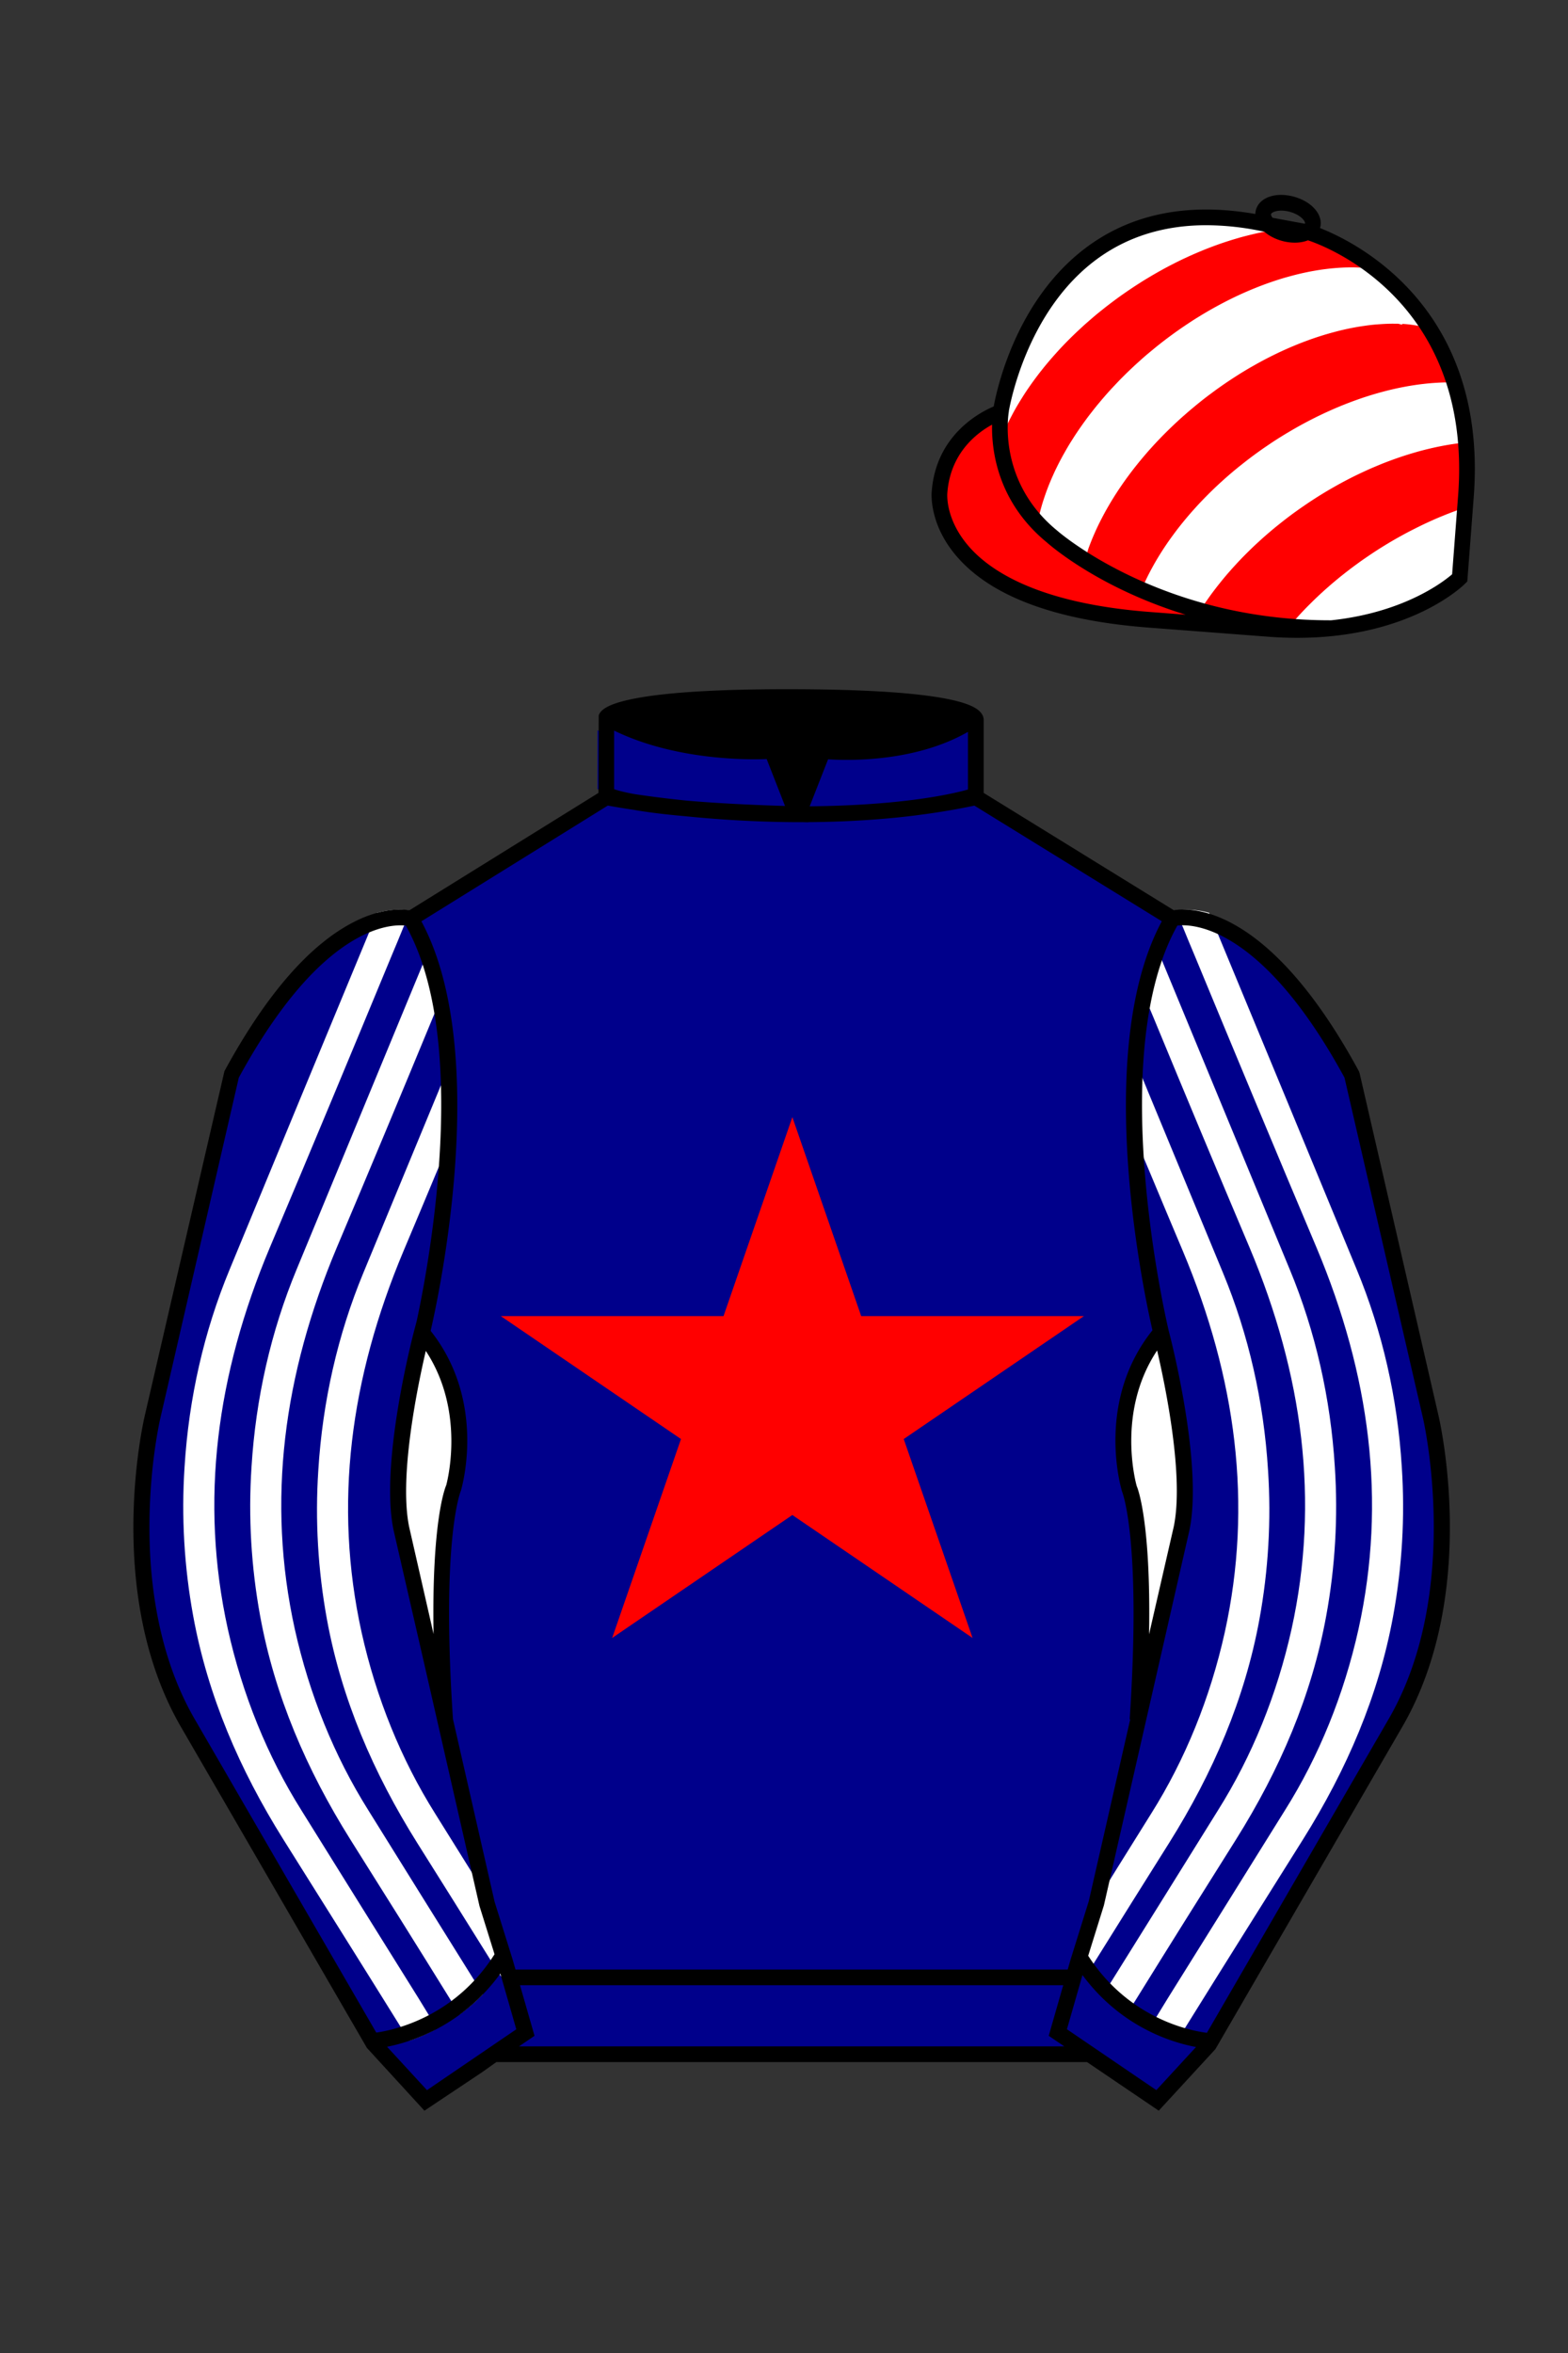 
<svg xmlns="http://www.w3.org/2000/svg" viewBox="0 0 100 150">

	<rect x="0" y="0" width="100" height="150" fill="#333333" stroke="none"/>

	<path d="M74.752 58.99s5.164-1.613 11.451 9.961l5.025 21.795s2.623 11.087-2.232 19.497l-11.869 20.482-3.318 3.605-4.346-2.944H31.484l-1.03.731-3.317 2.213-1.658-1.802-1.659-1.803-5.936-10.241-5.936-10.241c-2.427-4.205-2.985-9.08-2.936-12.902.049-3.823.705-6.595.705-6.595l2.512-10.897 2.512-10.898c3.144-5.787 6.007-8.277 8.084-9.321 2.077-1.043 3.368-.64 3.368-.64l6.228-3.865 6.229-3.865v-5.08s.087-.328 1.571-.655c1.483-.328 4.364-.655 9.95-.655 6.222 0 9.232.368 10.689.737 1.455.369 1.357.737 1.357.737v4.916l12.535 7.73z" fill="#00008b"></path>


	<path fill="#FF0000" d="M50.533 71.215l4.39 12.683H69.13l-11.494 7.838 4.39 12.682-11.493-7.838-11.493 7.838 4.39-12.682-11.494-7.838h14.207z"></path>


	<path fill="#FF0000" d="M83.483 14.819s11.045 3.167 10.006 16.831l-.299 3.929-.098 1.266s-3.854 3.878-12.191 3.244l-7.594-.578c-14.146-1.076-13.389-8.132-13.389-8.132.299-3.929 3.901-5.104 3.901-5.104s2.192-14.981 16.72-12.033l.391.107 2.553.47z"></path>


	<path fill="#FFFFFF" d="M87.837 17.17c-.074-.051-.178-.027-.268-.039a8.774 8.774 0 0 0-.55-.055 13.68 13.68 0 0 0-.281-.018l-.285-.01a9.367 9.367 0 0 0-.291-.002 9.499 9.499 0 0 0-.588.015c-.1.005-.199.011-.299.019-.102.007-.201.016-.303.025a18.649 18.649 0 0 0-.614.072c-.102.014-.205.03-.309.046l-.314.054c-.104.019-.209.038-.314.06-.105.021-.211.044-.318.067-.105.024-.213.048-.32.074a25.081 25.081 0 0 0-.97.262c-.107.033-.217.066-.326.102-.107.035-.219.071-.328.108l-.33.114-.33.122c-.109.042-.221.084-.33.128l-.334.135c-.109.046-.221.093-.33.141-.113.048-.223.098-.336.148l-.333.154c-.109.053-.221.106-.332.162-.113.055-.223.111-.336.168l-.332.174-.334.181c-.111.062-.223.124-.334.188-.111.063-.221.128-.334.194-.11.066-.222.132-.331.201a18.599 18.599 0 0 0-.662.42 27.008 27.008 0 0 0-.658.446c-.109.077-.219.154-.327.232-.108.079-.218.159-.325.239-.107.081-.217.163-.323.245-.109.083-.215.167-.323.252a39.354 39.354 0 0 0-.63.517 16.204 16.204 0 0 0-.607.53c-.1.089-.198.179-.296.268-.096.09-.194.181-.288.271-.096.091-.19.182-.283.274l-.277.276c-.091.092-.18.185-.27.279l-.264.28a22.25 22.25 0 0 0-.511.567c-.082.095-.165.19-.245.286l-.24.288c-.078.097-.156.192-.232.289l-.227.29c-.075.097-.148.194-.22.291l-.213.292-.206.293c-.068.098-.135.197-.201.295-.065.098-.13.196-.193.294l-.187.295a15.475 15.475 0 0 0-.351.591l-.167.295-.158.295a16.62 16.62 0 0 0-.152.295l-.145.295c-.047.098-.092.196-.136.295-.045.098-.089.196-.131.294-.042.097-.083.196-.124.294a17.642 17.642 0 0 0-.223.583c-.034.097-.068.194-.1.29-.033.097-.064.193-.095.289-.029.096-.059.191-.086.287-.027.096-.054.191-.078.286-.025.095-.048.19-.07.284-.023.095-.043.189-.063.283l-.025.162a14.676 14.676 0 0 0 3.021 2.332l.149-.469.046-.158a17.128 17.128 0 0 1 .224-.583c.039-.097.081-.195.122-.292l.13-.294a15.933 15.933 0 0 1 .283-.589c.049-.098.101-.197.152-.295.051-.098.105-.197.158-.295.054-.099.11-.197.166-.296l.173-.295c.059-.098.118-.197.18-.295.061-.099.122-.197.186-.294.064-.099.128-.198.193-.295.066-.099.134-.196.201-.294.067-.098.137-.195.206-.292.07-.098.142-.195.214-.293a18.537 18.537 0 0 1 .446-.581c.076-.097.154-.192.232-.289l.24-.288.245-.286c.083-.096.167-.19.253-.284.085-.095.171-.19.258-.282.087-.095.176-.188.265-.281a23.767 23.767 0 0 1 .546-.553c.094-.092.188-.184.283-.274.096-.091.191-.182.29-.272.097-.09.194-.18.294-.269a40.611 40.611 0 0 1 .608-.529l.313-.26c.104-.086.21-.171.317-.257a18.64 18.64 0 0 1 .647-.496c.107-.081.215-.16.324-.24.109-.079.219-.155.326-.232.109-.077.219-.152.328-.227.111-.074.221-.148.33-.219.111-.072.221-.144.332-.214.108-.07.22-.139.329-.207l.332-.201c.111-.066.223-.13.334-.193l.332-.188c.113-.061.223-.122.336-.181.109-.06.223-.117.332-.175.113-.057.223-.113.336-.168.109-.055.223-.108.332-.162.113-.052.223-.104.334-.154.111-.051.223-.1.334-.149.111-.048.221-.095.334-.141.109-.046.221-.091.33-.135.111-.044.221-.086.332-.128l.33-.122c.109-.039.221-.077.33-.114.109-.037.219-.073.328-.108.109-.035.219-.068.328-.102a25.23 25.23 0 0 1 .968-.263l.32-.074a17.778 17.778 0 0 1 .632-.127c.105-.019.209-.037.313-.053s.207-.032.313-.046a10.508 10.508 0 0 1 .915-.096c.1-.007.199-.014.299-.019a9.69 9.69 0 0 1 .588-.015l.289.002c.096.003.293.104.285.01 0 0 .984.033 1.871.361-.002-.005-1.848-2.715-3.471-3.839zM76.56 38.884c.061-.094.121-.189.186-.283.063-.094.127-.189.192-.283l.199-.282a18.428 18.428 0 0 1 .42-.562c.072-.093.145-.187.221-.28a18.284 18.284 0 0 1 .697-.83c.08-.092.162-.183.246-.274l.251-.273.258-.271.266-.268.271-.267c.092-.088.184-.177.277-.264a35.083 35.083 0 0 1 .572-.521c.098-.086.195-.171.295-.256.1-.085.199-.17.301-.254.102-.084.203-.168.309-.251a25.997 25.997 0 0 1 .953-.735l.33-.238a48.893 48.893 0 0 1 .674-.463 32.82 32.82 0 0 1 .68-.439l.342-.209c.115-.068.228-.136.344-.203l.344-.197c.115-.064.229-.128.346-.19.113-.062.229-.123.344-.184a22.518 22.518 0 0 1 .69-.347 34.27 34.27 0 0 1 .692-.322c.115-.052.23-.102.346-.151l.346-.145a17.607 17.607 0 0 1 .688-.269c.113-.043.229-.084.342-.125.115-.041.229-.08.342-.118.113-.039.229-.076.34-.112.115-.036.226-.071.34-.105l.338-.099c.113-.032.225-.063.336-.092.113-.029.225-.058.336-.085l.332-.079.33-.072.33-.065c.109-.021.219-.04.326-.059.109-.018.217-.036.324-.052.107-.016.215-.031.322-.045.105-.014.213-.026.318-.039.105-.011.211-.022.316-.031 0 0-.402-3.083-.801-3.82l-.113.003c-.1-.002-.199-.003-.301-.002-.1 0-.201.002-.303.004a16.984 16.984 0 0 0-.929.055c-.105.01-.211.02-.316.032-.105.012-.213.024-.32.038a20.451 20.451 0 0 0-.644.097c-.109.019-.219.038-.326.059-.109.021-.221.042-.33.065a19.462 19.462 0 0 0-.998.236c-.111.03-.225.06-.336.092a21.543 21.543 0 0 0-1.02.315c-.113.039-.227.078-.34.119-.115.04-.228.082-.344.125-.113.043-.228.086-.342.131a31.1 31.1 0 0 0-.346.138l-.346.145a45.787 45.787 0 0 0-.69.309l-.346.164a36.782 36.782 0 0 0-.69.348c-.115.06-.23.122-.346.184-.115.063-.229.125-.344.19-.115.065-.231.131-.344.197l-.344.203c-.115.069-.227.139-.342.21a19.769 19.769 0 0 0-.682.438l-.338.229c-.113.078-.225.155-.334.234-.111.079-.223.159-.33.238-.109.08-.219.16-.324.242-.107.081-.215.163-.318.245l-.313.247c-.104.083-.206.167-.308.251a24.614 24.614 0 0 0-.885.77c-.096.086-.189.174-.283.261-.094.087-.186.176-.277.264-.09.088-.182.177-.271.267-.088.089-.177.178-.264.268a20.664 20.664 0 0 0-.51.542l-.247.274a29.312 29.312 0 0 0-.471.552l-.227.278-.22.28a28.951 28.951 0 0 0-.619.844l-.192.283a19.459 19.459 0 0 0-.536.853c-.055.095-.111.189-.164.284a25.98 25.98 0 0 0-.157.285 15.115 15.115 0 0 0-.293.568c-.045.094-.091.189-.134.283a11.765 11.765 0 0 0-.248.566l3.707 1.329.087-.123zM93.606 32.299c-.117.037-.23.076-.348.116a29.008 29.008 0 0 0-1.042.388l-.35.143c-.117.048-.233.098-.35.148a34.238 34.238 0 0 0-.698.318 38.044 38.044 0 0 0-1.05.526c-.115.061-.232.124-.348.188-.117.064-.232.129-.35.195-.115.065-.231.132-.346.2-.117.068-.232.138-.348.208l-.346.214c-.115.072-.229.146-.344.22-.115.075-.227.15-.34.226l-.336.23c-.111.077-.221.154-.33.233-.109.079-.217.157-.324.237-.107.079-.213.159-.318.239-.105.081-.211.162-.313.244-.104.081-.207.163-.309.246-.102.083-.201.166-.301.249s-.197.167-.297.253l-.289.254c-.096.085-.189.171-.283.257-.094.085-.186.173-.277.259a16.89 16.89 0 0 0-.271.262l-.266.264a21.242 21.242 0 0 0-.512.534c-.084.09-.164.18-.246.27l-.24.271c-.078.091-.156.181-.232.272 0 0 6.795.794 10.965-3.179l.439-4.485zM63.8 28.111l.181-.458.057-.154a14.393 14.393 0 0 1 .407-.851l.149-.285a13.491 13.491 0 0 1 .322-.569l.172-.284.178-.284a15.308 15.308 0 0 1 .378-.566c.065-.094.131-.189.199-.282.068-.094.136-.189.206-.281.07-.094.141-.189.213-.282.071-.093.146-.186.22-.279.073-.094.149-.185.225-.278.076-.092.155-.185.233-.277l.239-.275.246-.274a21.258 21.258 0 0 1 .775-.812c.089-.09.18-.178.271-.266.091-.088.183-.177.277-.264l.283-.262c.095-.087.191-.174.289-.259l.294-.256a18.757 18.757 0 0 1 .609-.506l.312-.248a44.268 44.268 0 0 1 .642-.486 27.856 27.856 0 0 1 1.003-.701c.113-.076.227-.15.339-.223l.341-.217a31.378 31.378 0 0 1 1.028-.609l.345-.191c.114-.062.229-.123.345-.184l.345-.177c.115-.059.23-.115.345-.17.115-.057.231-.111.346-.164.115-.053.23-.107.346-.158.115-.052.23-.102.346-.151.115-.05.23-.098.345-.145.114-.048.229-.094.344-.139.115-.044.23-.089.343-.131a20.738 20.738 0 0 1 1.026-.355c.113-.037.227-.071.34-.106l.337-.099a12.1 12.1 0 0 1 .336-.091l.336-.086.334-.079c.109-.025.219-.049.33-.072.109-.023.219-.044.328-.065l.326-.059c.109-.018.217-.036.324-.052l-.859-.438s-3.765-.81-7.026.087c0 0-3.48.679-6.305 4.291 0 0-2.08 2.67-2.955 5.998 0 0-.504 2.386-.438 3.568"></path>


	<path fill="#00008b" d="M27.109 134.103l2.913-1.944 1.434-.999 2.014-1.385-1.298-4.521-1.154-3.698-5.45-23.896c-.876-4.191 1.314-12.492 1.314-12.492s4.328-17.817-.715-26.405c0 0-5.164-1.613-11.452 9.961L9.69 90.519s-2.623 11.088 2.231 19.498l11.871 20.482 3.317 3.604"></path>


	<path fill="#00008b" d="M73.785 134.1l-2.912-1.944-1.434-1-2.014-1.384 1.297-4.521 1.154-3.698 5.451-23.896c.875-4.191-1.314-12.493-1.314-12.493s-4.328-17.816.715-26.404c0 0 5.164-1.613 11.451 9.961l5.025 21.795s2.623 11.087-2.232 19.497l-11.869 20.482-3.318 3.605"></path>


  <path d="M31.88,125.89s.06.08.08.12c0,0,0,0,0,0,.22-.24.45-.46.7-.67l-.07-.24-.59-1.98-.37-1.24-.03-.09c-.54-.86-1.08-1.73-1.61-2.59-.75-1.2-1.49-2.39-2.24-3.59-2.17-3.45-3.76-7.37-4.69-11.55-1.8-8.17-.72-16.23,2.67-24.3.69-1.64,1.38-3.27,2.06-4.91.44-1.04.88-2.07,1.3-3.11.04-1.52.01-3.08-.12-4.6-.34.8-.67,1.6-1,2.41-1.6,3.86-3.2,7.73-4.8,11.6-1.63,3.93-2.6,8.2-2.87,12.58-.21,3.18-.02,6.38.55,9.5.93,5.08,2.96,9.79,5.75,14.24,1.57,2.49,3.13,4.99,4.69,7.49.2.31.39.62.58.93Z" fill="#FFFFFF"></path>
  <path d="M30.8,127.13s-.08.08-.12.12c-.44.44-.9.83-1.36,1.16-.18-.28-.35-.57-.54-.85-2.13-3.44-4.28-6.87-6.44-10.3-2.79-4.45-4.82-9.16-5.75-14.25-.57-3.11-.76-6.31-.55-9.49.27-4.38,1.24-8.65,2.87-12.58,2.65-6.41,5.3-12.82,7.95-19.22.21-.5.41-1,.62-1.49.12.29.23.59.33.9,0,0,.01.01.01.02.21.61.39,1.25.54,1.9-.25.61-.5,1.22-.76,1.83-2.02,4.89-4.06,9.78-6.13,14.67-3.39,8.07-4.47,16.13-2.67,24.3.93,4.18,2.52,8.1,4.69,11.55,2.25,3.61,4.5,7.24,6.76,10.85.19.29.37.59.55.88Z" fill="#FFFFFF"></path>
  <path d="M27.75,129.1c-.01.1-.03.21-.05.31-.57.3-1.11.52-1.6.68-.18-.29-.37-.59-.55-.88-2.48-3.99-4.98-7.97-7.48-11.95-2.79-4.45-4.82-9.16-5.75-14.25-.57-3.11-.76-6.31-.55-9.49.27-4.38,1.24-8.65,2.87-12.58,2.97-7.19,5.94-14.37,8.92-21.55,0-.02.01-.03.01-.04.16-.38.31-.75.47-1.12,0-.02.01-.03.01-.04.08-.02.16-.04.24-.06.15-.04.29-.06.42-.08.72-.11,1.21-.05,1.45.01-.12.3-.24.6-.37.9,0,.04-.03.08-.05.12-.25.62-.51,1.24-.77,1.86-2.57,6.21-5.15,12.41-7.77,18.61-3.39,8.07-4.47,16.13-2.67,24.3.93,4.18,2.52,8.1,4.69,11.55,2.48,3.98,4.96,7.97,7.45,11.95l.68,1.11.4.64Z" fill="#FFFFFF"></path>
  <path d="M69.29,125.89s-.06.08-.08.12c0,0,0,0,0,0-.22-.24-.45-.46-.7-.67l.07-.24.59-1.98.37-1.24.03-.09c.54-.86,1.08-1.73,1.61-2.59.75-1.2,1.49-2.39,2.24-3.59,2.17-3.45,3.76-7.37,4.69-11.55,1.8-8.17.72-16.23-2.67-24.3-.69-1.64-1.38-3.27-2.06-4.91-.44-1.04-.88-2.07-1.3-3.11-.04-1.52-.01-3.08.12-4.6.34.8.67,1.6,1,2.41,1.6,3.86,3.2,7.73,4.8,11.6,1.63,3.93,2.6,8.2,2.87,12.58.21,3.18.02,6.38-.55,9.5-.93,5.08-2.96,9.79-5.75,14.24-1.57,2.49-3.13,4.99-4.69,7.49-.2.31-.39.62-.58.93Z" fill="#FFFFFF"></path>
  <path d="M70.37,127.13s.08.08.12.12c.44.44.9.83,1.36,1.16.18-.28.35-.57.54-.85,2.13-3.44,4.28-6.87,6.44-10.3,2.79-4.45,4.82-9.16,5.75-14.25.57-3.11.76-6.31.55-9.49-.27-4.38-1.24-8.65-2.87-12.58-2.65-6.41-5.3-12.82-7.95-19.22-.21-.5-.41-1-.62-1.49-.12.29-.23.59-.33.9,0,0-.01.01-.01.02-.21.61-.39,1.25-.54,1.9.25.61.5,1.22.76,1.83,2.02,4.89,4.06,9.78,6.13,14.67,3.39,8.07,4.47,16.13,2.67,24.3-.93,4.18-2.52,8.1-4.69,11.55-2.25,3.61-4.5,7.24-6.76,10.85-.19.29-.37.59-.55.88Z" fill="#FFFFFF"></path>
  <path d="M73.42,129.1c.01.1.03.21.05.31.57.3,1.11.52,1.6.68.18-.29.37-.59.55-.88,2.48-3.99,4.98-7.97,7.48-11.95,2.79-4.45,4.82-9.16,5.75-14.25.57-3.11.76-6.31.55-9.49-.27-4.38-1.24-8.65-2.87-12.58-2.97-7.19-5.94-14.37-8.92-21.55,0-.02-.01-.03-.01-.04-.16-.38-.31-.75-.47-1.12,0-.02-.01-.03-.01-.04-.08-.02-.16-.04-.24-.06-.15-.04-.29-.06-.42-.08-.72-.11-1.21-.05-1.45.01.12.3.24.6.37.9,0,.04.03.08.05.12.25.62.51,1.24.77,1.86,2.57,6.21,5.15,12.41,7.77,18.61,3.39,8.07,4.47,16.13,2.67,24.3-.93,4.18-2.52,8.1-4.69,11.55-2.48,3.98-4.96,7.97-7.45,11.95l-.68,1.11-.4.64Z" fill="#FFFFFF"></path>


	<path fill="#00008b" d="M47.835 48.387l1.188 2.979s-8-.104-10.917-1.063v-3.75c0 .001 3.843 2.084 9.729 1.834zm3.948 0l-1.219 3c5.563.094 10.125-1.063 10.125-1.063v-3.688c-3.656 2.033-8.906 1.751-8.906 1.751z"></path>


	<path fill="#fff" d="M25.587 97.434c-.875-4.191 1.313-12.492 1.313-12.492 3.678 4.398 2.014 9.944 2.014 9.944s-1.313 2.917-.525 14.753l-2.802-12.205z"></path>
	<path fill="#fff" d="M75.345 97.434c.877-4.191-1.313-12.492-1.313-12.492-3.678 4.398-2.014 9.944-2.014 9.944s1.313 2.917.525 14.753l2.802-12.205z"></path>
	<path d="M84.819 40.543c-11.27 0-17.779-5.718-18.052-5.961-4.297-3.521-3.444-8.346-3.406-8.55l.982.184c-.033.181-.769 4.457 3.075 7.606.08.071 6.532 5.721 17.403 5.721h.09l.002 1h-.094z
	M82.73 40.661c-.596 0-1.218-.023-1.867-.072l-7.593-.579c-6.005-.457-10.158-2.021-12.344-4.647-1.696-2.038-1.513-3.956-1.504-4.037.271-3.571 3.034-5.027 3.952-5.415.256-1.371 1.571-7.096 6.191-10.343 2.977-2.091 6.7-2.705 11.074-1.816l.423.115 2.559.471c.114.033 11.425 3.44 10.367 17.35l-.411 5.379-.13.13c-.151.154-3.53 3.464-10.717 3.464zm-5.795-26.304c-2.591 0-4.87.677-6.794 2.03-4.813 3.383-5.817 9.896-5.826 9.961l-.045.305-.294.098c-.134.044-3.289 1.132-3.558 4.667-.008.078-.137 1.629 1.303 3.337 1.386 1.645 4.527 3.718 11.625 4.258l7.594.578c7.166.546 10.944-2.356 11.67-2.982l.381-4.997c.977-12.83-9.1-16.144-9.624-16.307l-2.958-.58a17.567 17.567 0 0 0-3.474-.368z
	M82.73 40.661c-.596 0-1.218-.023-1.867-.072l-7.593-.579c-6.005-.457-10.158-2.021-12.344-4.647-1.696-2.038-1.513-3.956-1.504-4.037.271-3.571 3.034-5.027 3.952-5.415.256-1.371 1.571-7.096 6.191-10.343 2.977-2.091 6.7-2.705 11.074-1.816l.423.115 2.559.471c.114.033 11.425 3.44 10.367 17.35l-.411 5.379-.13.13c-.151.154-3.53 3.464-10.717 3.464zm-5.795-26.304c-2.591 0-4.87.677-6.794 2.03-4.813 3.383-5.817 9.896-5.826 9.961l-.045.305-.294.098c-.134.044-3.289 1.132-3.558 4.667-.008.078-.137 1.629 1.303 3.337 1.386 1.645 4.527 3.718 11.625 4.258l7.594.578c7.166.546 10.944-2.356 11.67-2.982l.381-4.997c.977-12.83-9.1-16.144-9.624-16.307l-2.958-.58a17.567 17.567 0 0 0-3.474-.368z
	M82.574 15.469a3.11 3.11 0 0 1-.82-.114c-.686-.19-1.256-.589-1.524-1.066-.169-.299-.215-.613-.132-.908.223-.802 1.273-1.161 2.436-.838.685.189 1.255.587 1.524 1.065.169.299.215.614.132.91-.082.295-.282.54-.58.709-.285.16-.646.242-1.036.242zm-.858-2.042c-.389 0-.63.131-.655.223-.009.033.005.087.039.147.104.185.409.452.922.594.513.143.91.07 1.095-.035.061-.035.101-.074.109-.107l.001-.002c.01-.033-.005-.088-.04-.149-.104-.185-.408-.451-.92-.593a2.105 2.105 0 0 0-.551-.078z
	M73.901 134.551l-7.018-4.773 1.396-4.866 1.157-3.71 5.441-23.858c.839-4.021-1.289-12.173-1.311-12.254-.181-.745-4.32-18.123.767-26.785l.099-.167.184-.057c.229-.071 5.632-1.596 12.04 10.199l.048.126 5.025 21.795c.108.458 2.611 11.375-2.287 19.859L77.51 130.632l-3.609 3.919zm-5.857-5.19l5.701 3.883 2.991-3.249 11.842-20.436c4.696-8.134 2.204-19.022 2.179-19.131l-5.011-21.731c-5.364-9.843-9.742-9.825-10.658-9.696-4.709 8.387-.593 25.667-.55 25.842.088.334 2.206 8.455 1.317 12.714l-5.453 23.905-1.164 3.736-1.194 4.163zM27.069 134.554l-3.671-4.006-11.871-20.482c-4.897-8.485-2.394-19.403-2.284-19.864l5.071-21.919c6.411-11.799 11.813-10.27 12.04-10.199l.185.057.098.167c5.087 8.663.948 26.041.77 26.776-.024.091-2.152 8.245-1.31 12.271l5.448 23.888 1.144 3.661 1.4 4.877-7.02 4.773zm-2.834-4.555l2.99 3.248 5.702-3.883-1.198-4.175-1.151-3.688-5.46-23.934c-.893-4.267 1.227-12.388 1.317-12.731.04-.165 4.155-17.44-.551-25.829-.909-.107-5.339-.069-10.661 9.692l-5.008 21.729c-.026.111-2.519 11.001 2.176 19.136l11.844 20.435z
	M23.777 130.604l-.057-.998c.049-.003 4.939-.348 7.894-5.146l.852.523c-3.237 5.258-8.468 5.609-8.689 5.621z
	M27.903 109.751l-2.805-12.215c-.89-4.259 1.229-12.379 1.319-12.723l.247-.935.621.742c3.807 4.551 2.18 10.171 2.109 10.408-.034.087-1.268 3.124-.505 14.576l-.986.147zm-1.827-12.425l1.575 6.859c-.126-7.325.762-9.403.808-9.505-.004 0 1.317-4.618-1.323-8.591-.54 2.327-1.721 8.062-1.06 11.237zM51.09 52.412c-6.99 0-12.442-1.079-12.523-1.095l.198-.98c.12.025 12.197 2.409 23.363.001l.211.978c-3.813.822-7.727 1.096-11.249 1.096z
	M51.547 52.42l-.754-.02c-10.628-.278-12.238-1.21-12.453-1.394l.65-.76-.325.38.288-.408c.059.036 1.529.871 11.112 1.161l-1.17-2.989c-1.409.054-6.492.059-10.477-2.209l.494-.869c4.315 2.455 10.223 2.065 10.282 2.063l.367-.026 1.986 5.071z
	M50.904 52.404h-.733l1.983-5.065.379.041c.058.007 5.735.577 9.436-2.061l.58.814c-3.475 2.477-8.334 2.363-9.738 2.272L51.638 51.4c7.338-.069 10.418-1.167 10.449-1.178l.344.939c-.139.051-3.485 1.243-11.527 1.243z
	M73.031 109.751l-.986-.146c.762-11.452-.472-14.489-.484-14.519-.092-.295-1.719-5.915 2.088-10.466l.621-.742.246.935c.091.344 2.209 8.465 1.318 12.723l-.002.01-2.801 12.205zm.766-23.661c-2.652 3.985-1.314 8.603-1.3 8.652.027.051.912 2.12.786 9.44l1.573-6.856c.663-3.176-.518-8.911-1.059-11.236zM32.544 125.555h35.971v1H32.544zM77.101 130.604c-.222-.012-5.455-.362-8.689-5.621l.852-.523c2.964 4.818 7.844 5.144 7.893 5.146l-.056.998zM50.949 44.453c9.949 0 11.197 1.295 11.197 1.295-3.447 2.682-9.653 2.065-9.653 2.065l-1.61 3.884-1.652-3.822c-8.023 0-10.431-2.188-10.431-2.188s1.083-1.234 12.149-1.234z
	M73.899 134.553l-4.575-3.1H31.658l-.9.639-3.685 2.459-3.671-4.007-11.871-20.482c-2.565-4.445-3.049-9.609-3.003-13.16.049-3.834.691-6.588.719-6.703l5.071-21.919c2.657-4.891 5.449-8.097 8.299-9.529 1.731-.87 2.992-.805 3.498-.724l12.051-7.479.017-4.93c.111-.418.748-.75 1.947-1.015 2.004-.442 5.388-.667 10.058-.667 5.202 0 8.839.253 10.812.752.907.23 1.427.502 1.636.857a.696.696 0 0 1 .099.391v4.611l12.125 7.479c1.135-.186 6.067-.296 11.799 10.253l.048.126L91.732 90.2c.108.458 2.611 11.375-2.287 19.859L77.51 130.632l-3.611 3.921zm-49.659-4.558l2.99 3.249 4.109-2.791h38.292l4.116 2.789 2.989-3.247 11.842-20.436c4.701-8.143 2.204-19.022 2.179-19.131l-5.011-21.732c-5.95-10.916-10.79-9.678-10.836-9.661l-.212.061-.194-.114-12.771-7.877v-5.079c-.095-.068-.353-.209-.98-.369-1.301-.329-4.189-.722-10.566-.722-5.727 0-8.513.35-9.842.644-.712.157-1.041.303-1.179.382v5.143l-12.887 7.998-.218-.068c-.006-.002-1.155-.315-2.994.609-1.825.917-4.664 3.233-7.837 9.053l-5.008 21.729c-.007.03-.645 2.771-.692 6.489-.044 3.425.417 8.398 2.869 12.646l11.841 20.435zm14.835-83.971z
	" fill="#000000"></path>

</svg>
